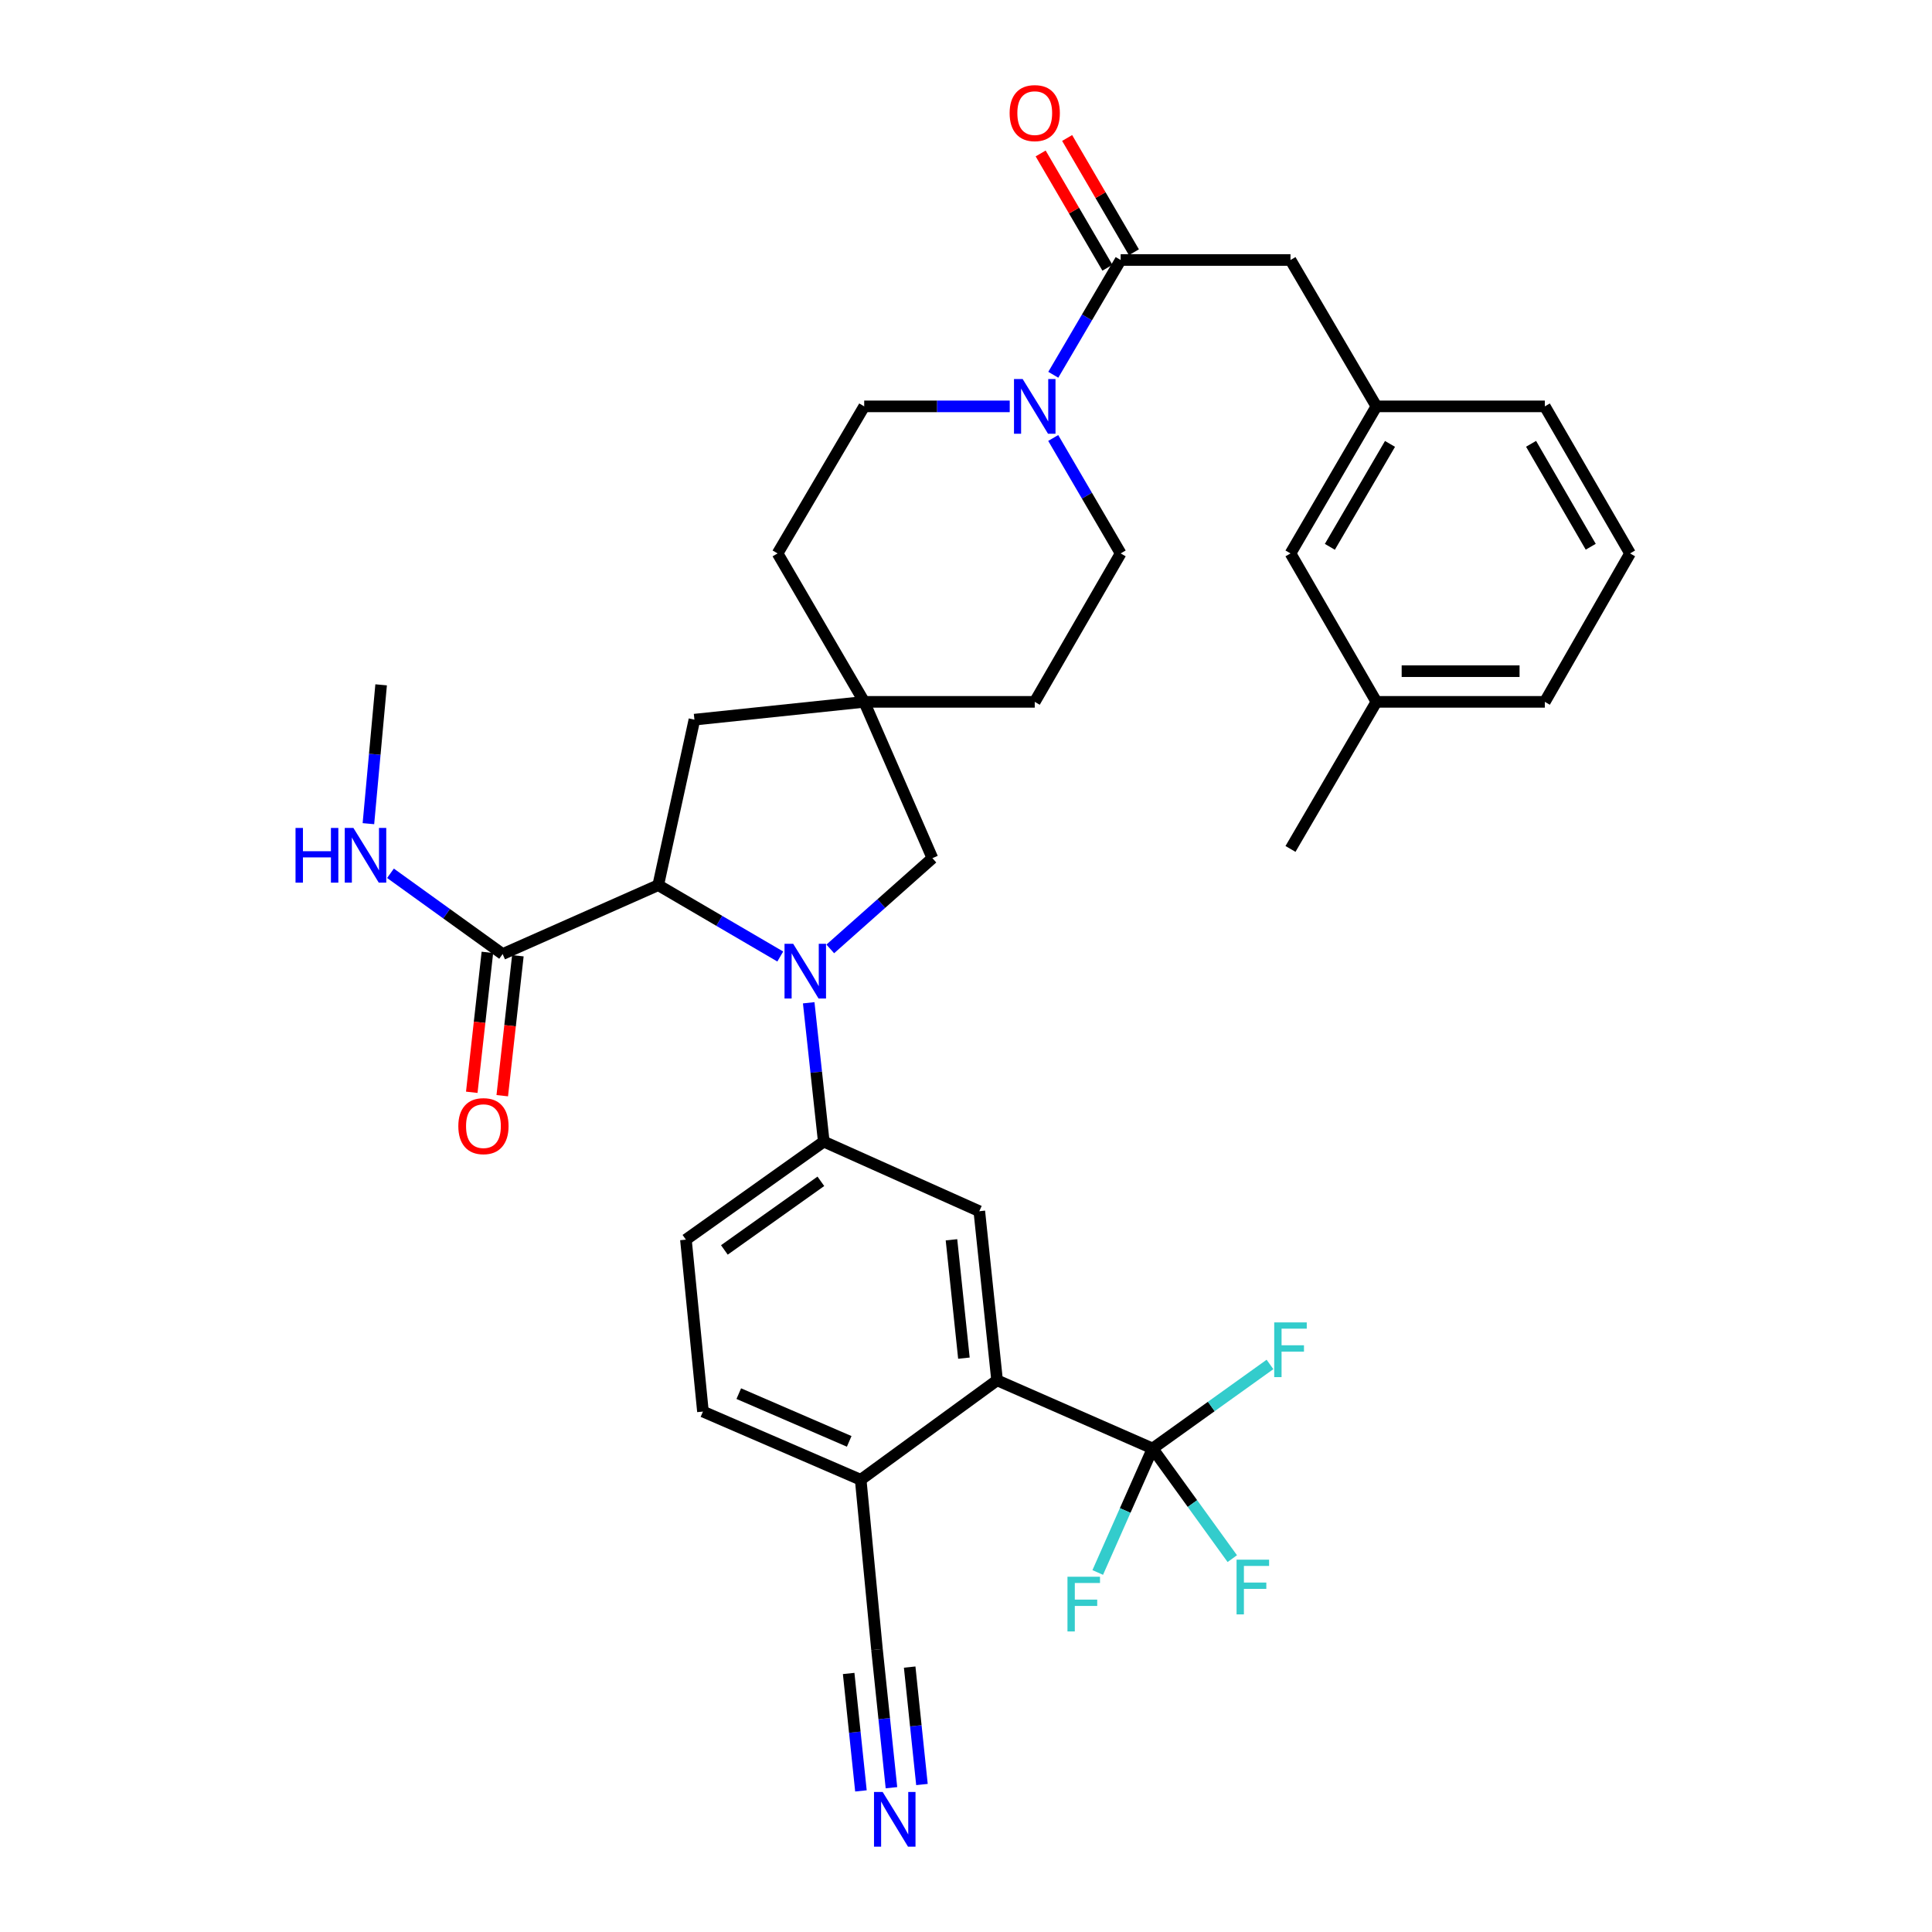 <?xml version='1.0' encoding='iso-8859-1'?>
<svg version='1.1' baseProfile='full'
              xmlns='http://www.w3.org/2000/svg'
                      xmlns:rdkit='http://www.rdkit.org/xml'
                      xmlns:xlink='http://www.w3.org/1999/xlink'
                  xml:space='preserve'
width='1000px' height='1000px' viewBox='0 0 1000 1000'>
<!-- END OF HEADER -->
<rect style='opacity:1.0;fill:#FFFFFF;stroke:none' width='1000' height='1000' x='0' y='0'> </rect>
<path class='bond-0' d='M 403.865,495.089 L 372.282,476.624' style='fill:none;fill-rule:evenodd;stroke:#0000FF;stroke-width:6px;stroke-linecap:butt;stroke-linejoin:miter;stroke-opacity:1' />
<path class='bond-0' d='M 372.282,476.624 L 340.699,458.159' style='fill:none;fill-rule:evenodd;stroke:#000000;stroke-width:6px;stroke-linecap:butt;stroke-linejoin:miter;stroke-opacity:1' />
<path class='bond-2' d='M 418.585,519.036 L 422.482,554.965' style='fill:none;fill-rule:evenodd;stroke:#0000FF;stroke-width:6px;stroke-linecap:butt;stroke-linejoin:miter;stroke-opacity:1' />
<path class='bond-2' d='M 422.482,554.965 L 426.379,590.894' style='fill:none;fill-rule:evenodd;stroke:#000000;stroke-width:6px;stroke-linecap:butt;stroke-linejoin:miter;stroke-opacity:1' />
<path class='bond-9' d='M 429.75,491.157 L 456.183,467.668' style='fill:none;fill-rule:evenodd;stroke:#0000FF;stroke-width:6px;stroke-linecap:butt;stroke-linejoin:miter;stroke-opacity:1' />
<path class='bond-9' d='M 456.183,467.668 L 482.616,444.179' style='fill:none;fill-rule:evenodd;stroke:#000000;stroke-width:6px;stroke-linecap:butt;stroke-linejoin:miter;stroke-opacity:1' />
<path class='bond-7' d='M 340.699,458.159 L 260.162,493.819' style='fill:none;fill-rule:evenodd;stroke:#000000;stroke-width:6px;stroke-linecap:butt;stroke-linejoin:miter;stroke-opacity:1' />
<path class='bond-13' d='M 340.699,458.159 L 359.433,372.488' style='fill:none;fill-rule:evenodd;stroke:#000000;stroke-width:6px;stroke-linecap:butt;stroke-linejoin:miter;stroke-opacity:1' />
<path class='bond-1' d='M 596.6,749.746 L 516.089,714.448' style='fill:none;fill-rule:evenodd;stroke:#000000;stroke-width:6px;stroke-linecap:butt;stroke-linejoin:miter;stroke-opacity:1' />
<path class='bond-22' d='M 596.6,749.746 L 617.215,778.247' style='fill:none;fill-rule:evenodd;stroke:#000000;stroke-width:6px;stroke-linecap:butt;stroke-linejoin:miter;stroke-opacity:1' />
<path class='bond-22' d='M 617.215,778.247 L 637.83,806.747' style='fill:none;fill-rule:evenodd;stroke:#33CCCC;stroke-width:6px;stroke-linecap:butt;stroke-linejoin:miter;stroke-opacity:1' />
<path class='bond-23' d='M 596.6,749.746 L 582.393,781.83' style='fill:none;fill-rule:evenodd;stroke:#000000;stroke-width:6px;stroke-linecap:butt;stroke-linejoin:miter;stroke-opacity:1' />
<path class='bond-23' d='M 582.393,781.83 L 568.185,813.913' style='fill:none;fill-rule:evenodd;stroke:#33CCCC;stroke-width:6px;stroke-linecap:butt;stroke-linejoin:miter;stroke-opacity:1' />
<path class='bond-24' d='M 596.6,749.746 L 626.97,727.991' style='fill:none;fill-rule:evenodd;stroke:#000000;stroke-width:6px;stroke-linecap:butt;stroke-linejoin:miter;stroke-opacity:1' />
<path class='bond-24' d='M 626.97,727.991 L 657.341,706.236' style='fill:none;fill-rule:evenodd;stroke:#33CCCC;stroke-width:6px;stroke-linecap:butt;stroke-linejoin:miter;stroke-opacity:1' />
<path class='bond-6' d='M 426.379,590.894 L 506.89,626.925' style='fill:none;fill-rule:evenodd;stroke:#000000;stroke-width:6px;stroke-linecap:butt;stroke-linejoin:miter;stroke-opacity:1' />
<path class='bond-18' d='M 426.379,590.894 L 355.032,641.637' style='fill:none;fill-rule:evenodd;stroke:#000000;stroke-width:6px;stroke-linecap:butt;stroke-linejoin:miter;stroke-opacity:1' />
<path class='bond-18' d='M 424.878,611.444 L 374.936,646.964' style='fill:none;fill-rule:evenodd;stroke:#000000;stroke-width:6px;stroke-linecap:butt;stroke-linejoin:miter;stroke-opacity:1' />
<path class='bond-3' d='M 516.089,714.448 L 506.89,626.925' style='fill:none;fill-rule:evenodd;stroke:#000000;stroke-width:6px;stroke-linecap:butt;stroke-linejoin:miter;stroke-opacity:1' />
<path class='bond-3' d='M 498.92,702.979 L 492.48,641.713' style='fill:none;fill-rule:evenodd;stroke:#000000;stroke-width:6px;stroke-linecap:butt;stroke-linejoin:miter;stroke-opacity:1' />
<path class='bond-37' d='M 516.089,714.448 L 445.492,765.923' style='fill:none;fill-rule:evenodd;stroke:#000000;stroke-width:6px;stroke-linecap:butt;stroke-linejoin:miter;stroke-opacity:1' />
<path class='bond-4' d='M 522.635,210.338 L 484.972,210.338' style='fill:none;fill-rule:evenodd;stroke:#0000FF;stroke-width:6px;stroke-linecap:butt;stroke-linejoin:miter;stroke-opacity:1' />
<path class='bond-4' d='M 484.972,210.338 L 447.309,210.338' style='fill:none;fill-rule:evenodd;stroke:#000000;stroke-width:6px;stroke-linecap:butt;stroke-linejoin:miter;stroke-opacity:1' />
<path class='bond-5' d='M 545.182,193.981 L 562.618,164.277' style='fill:none;fill-rule:evenodd;stroke:#0000FF;stroke-width:6px;stroke-linecap:butt;stroke-linejoin:miter;stroke-opacity:1' />
<path class='bond-5' d='M 562.618,164.277 L 580.053,134.572' style='fill:none;fill-rule:evenodd;stroke:#000000;stroke-width:6px;stroke-linecap:butt;stroke-linejoin:miter;stroke-opacity:1' />
<path class='bond-36' d='M 545.143,226.701 L 562.598,256.574' style='fill:none;fill-rule:evenodd;stroke:#0000FF;stroke-width:6px;stroke-linecap:butt;stroke-linejoin:miter;stroke-opacity:1' />
<path class='bond-36' d='M 562.598,256.574 L 580.053,286.447' style='fill:none;fill-rule:evenodd;stroke:#000000;stroke-width:6px;stroke-linecap:butt;stroke-linejoin:miter;stroke-opacity:1' />
<path class='bond-14' d='M 580.053,134.572 L 667.955,134.572' style='fill:none;fill-rule:evenodd;stroke:#000000;stroke-width:6px;stroke-linecap:butt;stroke-linejoin:miter;stroke-opacity:1' />
<path class='bond-15' d='M 586.907,130.567 L 569.627,100.994' style='fill:none;fill-rule:evenodd;stroke:#000000;stroke-width:6px;stroke-linecap:butt;stroke-linejoin:miter;stroke-opacity:1' />
<path class='bond-15' d='M 569.627,100.994 L 552.348,71.421' style='fill:none;fill-rule:evenodd;stroke:#FF0000;stroke-width:6px;stroke-linecap:butt;stroke-linejoin:miter;stroke-opacity:1' />
<path class='bond-15' d='M 573.199,138.577 L 555.92,109.004' style='fill:none;fill-rule:evenodd;stroke:#000000;stroke-width:6px;stroke-linecap:butt;stroke-linejoin:miter;stroke-opacity:1' />
<path class='bond-15' d='M 555.92,109.004 L 538.64,79.431' style='fill:none;fill-rule:evenodd;stroke:#FF0000;stroke-width:6px;stroke-linecap:butt;stroke-linejoin:miter;stroke-opacity:1' />
<path class='bond-19' d='M 252.273,492.939 L 248.231,529.153' style='fill:none;fill-rule:evenodd;stroke:#000000;stroke-width:6px;stroke-linecap:butt;stroke-linejoin:miter;stroke-opacity:1' />
<path class='bond-19' d='M 248.231,529.153 L 244.189,565.367' style='fill:none;fill-rule:evenodd;stroke:#FF0000;stroke-width:6px;stroke-linecap:butt;stroke-linejoin:miter;stroke-opacity:1' />
<path class='bond-19' d='M 268.051,494.7 L 264.009,530.914' style='fill:none;fill-rule:evenodd;stroke:#000000;stroke-width:6px;stroke-linecap:butt;stroke-linejoin:miter;stroke-opacity:1' />
<path class='bond-19' d='M 264.009,530.914 L 259.968,567.128' style='fill:none;fill-rule:evenodd;stroke:#FF0000;stroke-width:6px;stroke-linecap:butt;stroke-linejoin:miter;stroke-opacity:1' />
<path class='bond-25' d='M 260.162,493.819 L 231.137,472.917' style='fill:none;fill-rule:evenodd;stroke:#000000;stroke-width:6px;stroke-linecap:butt;stroke-linejoin:miter;stroke-opacity:1' />
<path class='bond-25' d='M 231.137,472.917 L 202.112,452.015' style='fill:none;fill-rule:evenodd;stroke:#0000FF;stroke-width:6px;stroke-linecap:butt;stroke-linejoin:miter;stroke-opacity:1' />
<path class='bond-8' d='M 447.309,363.28 L 482.616,444.179' style='fill:none;fill-rule:evenodd;stroke:#000000;stroke-width:6px;stroke-linecap:butt;stroke-linejoin:miter;stroke-opacity:1' />
<path class='bond-26' d='M 447.309,363.28 L 535.582,363.28' style='fill:none;fill-rule:evenodd;stroke:#000000;stroke-width:6px;stroke-linecap:butt;stroke-linejoin:miter;stroke-opacity:1' />
<path class='bond-27' d='M 447.309,363.28 L 402.476,286.447' style='fill:none;fill-rule:evenodd;stroke:#000000;stroke-width:6px;stroke-linecap:butt;stroke-linejoin:miter;stroke-opacity:1' />
<path class='bond-35' d='M 447.309,363.28 L 359.433,372.488' style='fill:none;fill-rule:evenodd;stroke:#000000;stroke-width:6px;stroke-linecap:butt;stroke-linejoin:miter;stroke-opacity:1' />
<path class='bond-10' d='M 461.412,925.314 L 457.672,889.561' style='fill:none;fill-rule:evenodd;stroke:#0000FF;stroke-width:6px;stroke-linecap:butt;stroke-linejoin:miter;stroke-opacity:1' />
<path class='bond-10' d='M 457.672,889.561 L 453.933,853.807' style='fill:none;fill-rule:evenodd;stroke:#000000;stroke-width:6px;stroke-linecap:butt;stroke-linejoin:miter;stroke-opacity:1' />
<path class='bond-10' d='M 477.202,923.663 L 474.024,893.272' style='fill:none;fill-rule:evenodd;stroke:#0000FF;stroke-width:6px;stroke-linecap:butt;stroke-linejoin:miter;stroke-opacity:1' />
<path class='bond-10' d='M 474.024,893.272 L 470.845,862.882' style='fill:none;fill-rule:evenodd;stroke:#000000;stroke-width:6px;stroke-linecap:butt;stroke-linejoin:miter;stroke-opacity:1' />
<path class='bond-10' d='M 445.621,926.965 L 442.443,896.575' style='fill:none;fill-rule:evenodd;stroke:#0000FF;stroke-width:6px;stroke-linecap:butt;stroke-linejoin:miter;stroke-opacity:1' />
<path class='bond-10' d='M 442.443,896.575 L 439.265,866.185' style='fill:none;fill-rule:evenodd;stroke:#000000;stroke-width:6px;stroke-linecap:butt;stroke-linejoin:miter;stroke-opacity:1' />
<path class='bond-11' d='M 453.933,853.807 L 445.492,765.923' style='fill:none;fill-rule:evenodd;stroke:#000000;stroke-width:6px;stroke-linecap:butt;stroke-linejoin:miter;stroke-opacity:1' />
<path class='bond-12' d='M 445.492,765.923 L 363.843,730.624' style='fill:none;fill-rule:evenodd;stroke:#000000;stroke-width:6px;stroke-linecap:butt;stroke-linejoin:miter;stroke-opacity:1' />
<path class='bond-12' d='M 439.545,746.055 L 382.391,721.346' style='fill:none;fill-rule:evenodd;stroke:#000000;stroke-width:6px;stroke-linecap:butt;stroke-linejoin:miter;stroke-opacity:1' />
<path class='bond-20' d='M 667.955,134.572 L 712.427,210.338' style='fill:none;fill-rule:evenodd;stroke:#000000;stroke-width:6px;stroke-linecap:butt;stroke-linejoin:miter;stroke-opacity:1' />
<path class='bond-16' d='M 580.053,286.447 L 535.582,363.28' style='fill:none;fill-rule:evenodd;stroke:#000000;stroke-width:6px;stroke-linecap:butt;stroke-linejoin:miter;stroke-opacity:1' />
<path class='bond-17' d='M 447.309,210.338 L 402.476,286.447' style='fill:none;fill-rule:evenodd;stroke:#000000;stroke-width:6px;stroke-linecap:butt;stroke-linejoin:miter;stroke-opacity:1' />
<path class='bond-21' d='M 355.032,641.637 L 363.843,730.624' style='fill:none;fill-rule:evenodd;stroke:#000000;stroke-width:6px;stroke-linecap:butt;stroke-linejoin:miter;stroke-opacity:1' />
<path class='bond-28' d='M 712.427,210.338 L 667.955,286.447' style='fill:none;fill-rule:evenodd;stroke:#000000;stroke-width:6px;stroke-linecap:butt;stroke-linejoin:miter;stroke-opacity:1' />
<path class='bond-28' d='M 719.464,229.764 L 688.334,283.04' style='fill:none;fill-rule:evenodd;stroke:#000000;stroke-width:6px;stroke-linecap:butt;stroke-linejoin:miter;stroke-opacity:1' />
<path class='bond-31' d='M 712.427,210.338 L 799.597,210.338' style='fill:none;fill-rule:evenodd;stroke:#000000;stroke-width:6px;stroke-linecap:butt;stroke-linejoin:miter;stroke-opacity:1' />
<path class='bond-33' d='M 190.687,426.331 L 193.98,390.4' style='fill:none;fill-rule:evenodd;stroke:#0000FF;stroke-width:6px;stroke-linecap:butt;stroke-linejoin:miter;stroke-opacity:1' />
<path class='bond-33' d='M 193.98,390.4 L 197.274,354.469' style='fill:none;fill-rule:evenodd;stroke:#000000;stroke-width:6px;stroke-linecap:butt;stroke-linejoin:miter;stroke-opacity:1' />
<path class='bond-29' d='M 667.955,286.447 L 712.427,363.28' style='fill:none;fill-rule:evenodd;stroke:#000000;stroke-width:6px;stroke-linecap:butt;stroke-linejoin:miter;stroke-opacity:1' />
<path class='bond-34' d='M 712.427,363.28 L 667.955,439.407' style='fill:none;fill-rule:evenodd;stroke:#000000;stroke-width:6px;stroke-linecap:butt;stroke-linejoin:miter;stroke-opacity:1' />
<path class='bond-38' d='M 712.427,363.28 L 799.597,363.28' style='fill:none;fill-rule:evenodd;stroke:#000000;stroke-width:6px;stroke-linecap:butt;stroke-linejoin:miter;stroke-opacity:1' />
<path class='bond-38' d='M 725.502,347.404 L 786.521,347.404' style='fill:none;fill-rule:evenodd;stroke:#000000;stroke-width:6px;stroke-linecap:butt;stroke-linejoin:miter;stroke-opacity:1' />
<path class='bond-30' d='M 843.716,286.447 L 799.597,210.338' style='fill:none;fill-rule:evenodd;stroke:#000000;stroke-width:6px;stroke-linecap:butt;stroke-linejoin:miter;stroke-opacity:1' />
<path class='bond-30' d='M 823.362,282.993 L 792.479,229.716' style='fill:none;fill-rule:evenodd;stroke:#000000;stroke-width:6px;stroke-linecap:butt;stroke-linejoin:miter;stroke-opacity:1' />
<path class='bond-32' d='M 843.716,286.447 L 799.597,363.28' style='fill:none;fill-rule:evenodd;stroke:#000000;stroke-width:6px;stroke-linecap:butt;stroke-linejoin:miter;stroke-opacity:1' />
<path  class='atom-0' d='M 410.549 488.497
L 419.829 503.497
Q 420.749 504.977, 422.229 507.657
Q 423.709 510.337, 423.789 510.497
L 423.789 488.497
L 427.549 488.497
L 427.549 516.817
L 423.669 516.817
L 413.709 500.417
Q 412.549 498.497, 411.309 496.297
Q 410.109 494.097, 409.749 493.417
L 409.749 516.817
L 406.069 516.817
L 406.069 488.497
L 410.549 488.497
' fill='#0000FF'/>
<path  class='atom-5' d='M 529.322 196.178
L 538.602 211.178
Q 539.522 212.658, 541.002 215.338
Q 542.482 218.018, 542.562 218.178
L 542.562 196.178
L 546.322 196.178
L 546.322 224.498
L 542.442 224.498
L 532.482 208.098
Q 531.322 206.178, 530.082 203.978
Q 528.882 201.778, 528.522 201.098
L 528.522 224.498
L 524.842 224.498
L 524.842 196.178
L 529.322 196.178
' fill='#0000FF'/>
<path  class='atom-11' d='M 456.864 927.523
L 466.144 942.523
Q 467.064 944.003, 468.544 946.683
Q 470.024 949.363, 470.104 949.523
L 470.104 927.523
L 473.864 927.523
L 473.864 955.843
L 469.984 955.843
L 460.024 939.443
Q 458.864 937.523, 457.624 935.323
Q 456.424 933.123, 456.064 932.443
L 456.064 955.843
L 452.384 955.843
L 452.384 927.523
L 456.864 927.523
' fill='#0000FF'/>
<path  class='atom-16' d='M 522.582 58.542
Q 522.582 51.742, 525.942 47.943
Q 529.302 44.142, 535.582 44.142
Q 541.862 44.142, 545.222 47.943
Q 548.582 51.742, 548.582 58.542
Q 548.582 65.422, 545.182 69.343
Q 541.782 73.222, 535.582 73.222
Q 529.342 73.222, 525.942 69.343
Q 522.582 65.463, 522.582 58.542
M 535.582 70.022
Q 539.902 70.022, 542.222 67.142
Q 544.582 64.222, 544.582 58.542
Q 544.582 52.983, 542.222 50.182
Q 539.902 47.343, 535.582 47.343
Q 531.262 47.343, 528.902 50.142
Q 526.582 52.943, 526.582 58.542
Q 526.582 64.263, 528.902 67.142
Q 531.262 70.022, 535.582 70.022
' fill='#FF0000'/>
<path  class='atom-20' d='M 237.23 582.886
Q 237.23 576.086, 240.59 572.286
Q 243.95 568.486, 250.23 568.486
Q 256.51 568.486, 259.87 572.286
Q 263.23 576.086, 263.23 582.886
Q 263.23 589.766, 259.83 593.686
Q 256.43 597.566, 250.23 597.566
Q 243.99 597.566, 240.59 593.686
Q 237.23 589.806, 237.23 582.886
M 250.23 594.366
Q 254.55 594.366, 256.87 591.486
Q 259.23 588.566, 259.23 582.886
Q 259.23 577.326, 256.87 574.526
Q 254.55 571.686, 250.23 571.686
Q 245.91 571.686, 243.55 574.486
Q 241.23 577.286, 241.23 582.886
Q 241.23 588.606, 243.55 591.486
Q 245.91 594.366, 250.23 594.366
' fill='#FF0000'/>
<path  class='atom-23' d='M 640.043 807.286
L 656.883 807.286
L 656.883 810.526
L 643.843 810.526
L 643.843 819.126
L 655.443 819.126
L 655.443 822.406
L 643.843 822.406
L 643.843 835.606
L 640.043 835.606
L 640.043 807.286
' fill='#33CCCC'/>
<path  class='atom-24' d='M 552.52 816.115
L 569.36 816.115
L 569.36 819.355
L 556.32 819.355
L 556.32 827.955
L 567.92 827.955
L 567.92 831.235
L 556.32 831.235
L 556.32 844.435
L 552.52 844.435
L 552.52 816.115
' fill='#33CCCC'/>
<path  class='atom-25' d='M 659.535 684.473
L 676.375 684.473
L 676.375 687.713
L 663.335 687.713
L 663.335 696.313
L 674.935 696.313
L 674.935 699.593
L 663.335 699.593
L 663.335 712.793
L 659.535 712.793
L 659.535 684.473
' fill='#33CCCC'/>
<path  class='atom-26' d='M 152.966 428.546
L 156.806 428.546
L 156.806 440.586
L 171.286 440.586
L 171.286 428.546
L 175.126 428.546
L 175.126 456.866
L 171.286 456.866
L 171.286 443.786
L 156.806 443.786
L 156.806 456.866
L 152.966 456.866
L 152.966 428.546
' fill='#0000FF'/>
<path  class='atom-26' d='M 182.926 428.546
L 192.206 443.546
Q 193.126 445.026, 194.606 447.706
Q 196.086 450.386, 196.166 450.546
L 196.166 428.546
L 199.926 428.546
L 199.926 456.866
L 196.046 456.866
L 186.086 440.466
Q 184.926 438.546, 183.686 436.346
Q 182.486 434.146, 182.126 433.466
L 182.126 456.866
L 178.446 456.866
L 178.446 428.546
L 182.926 428.546
' fill='#0000FF'/>
</svg>
